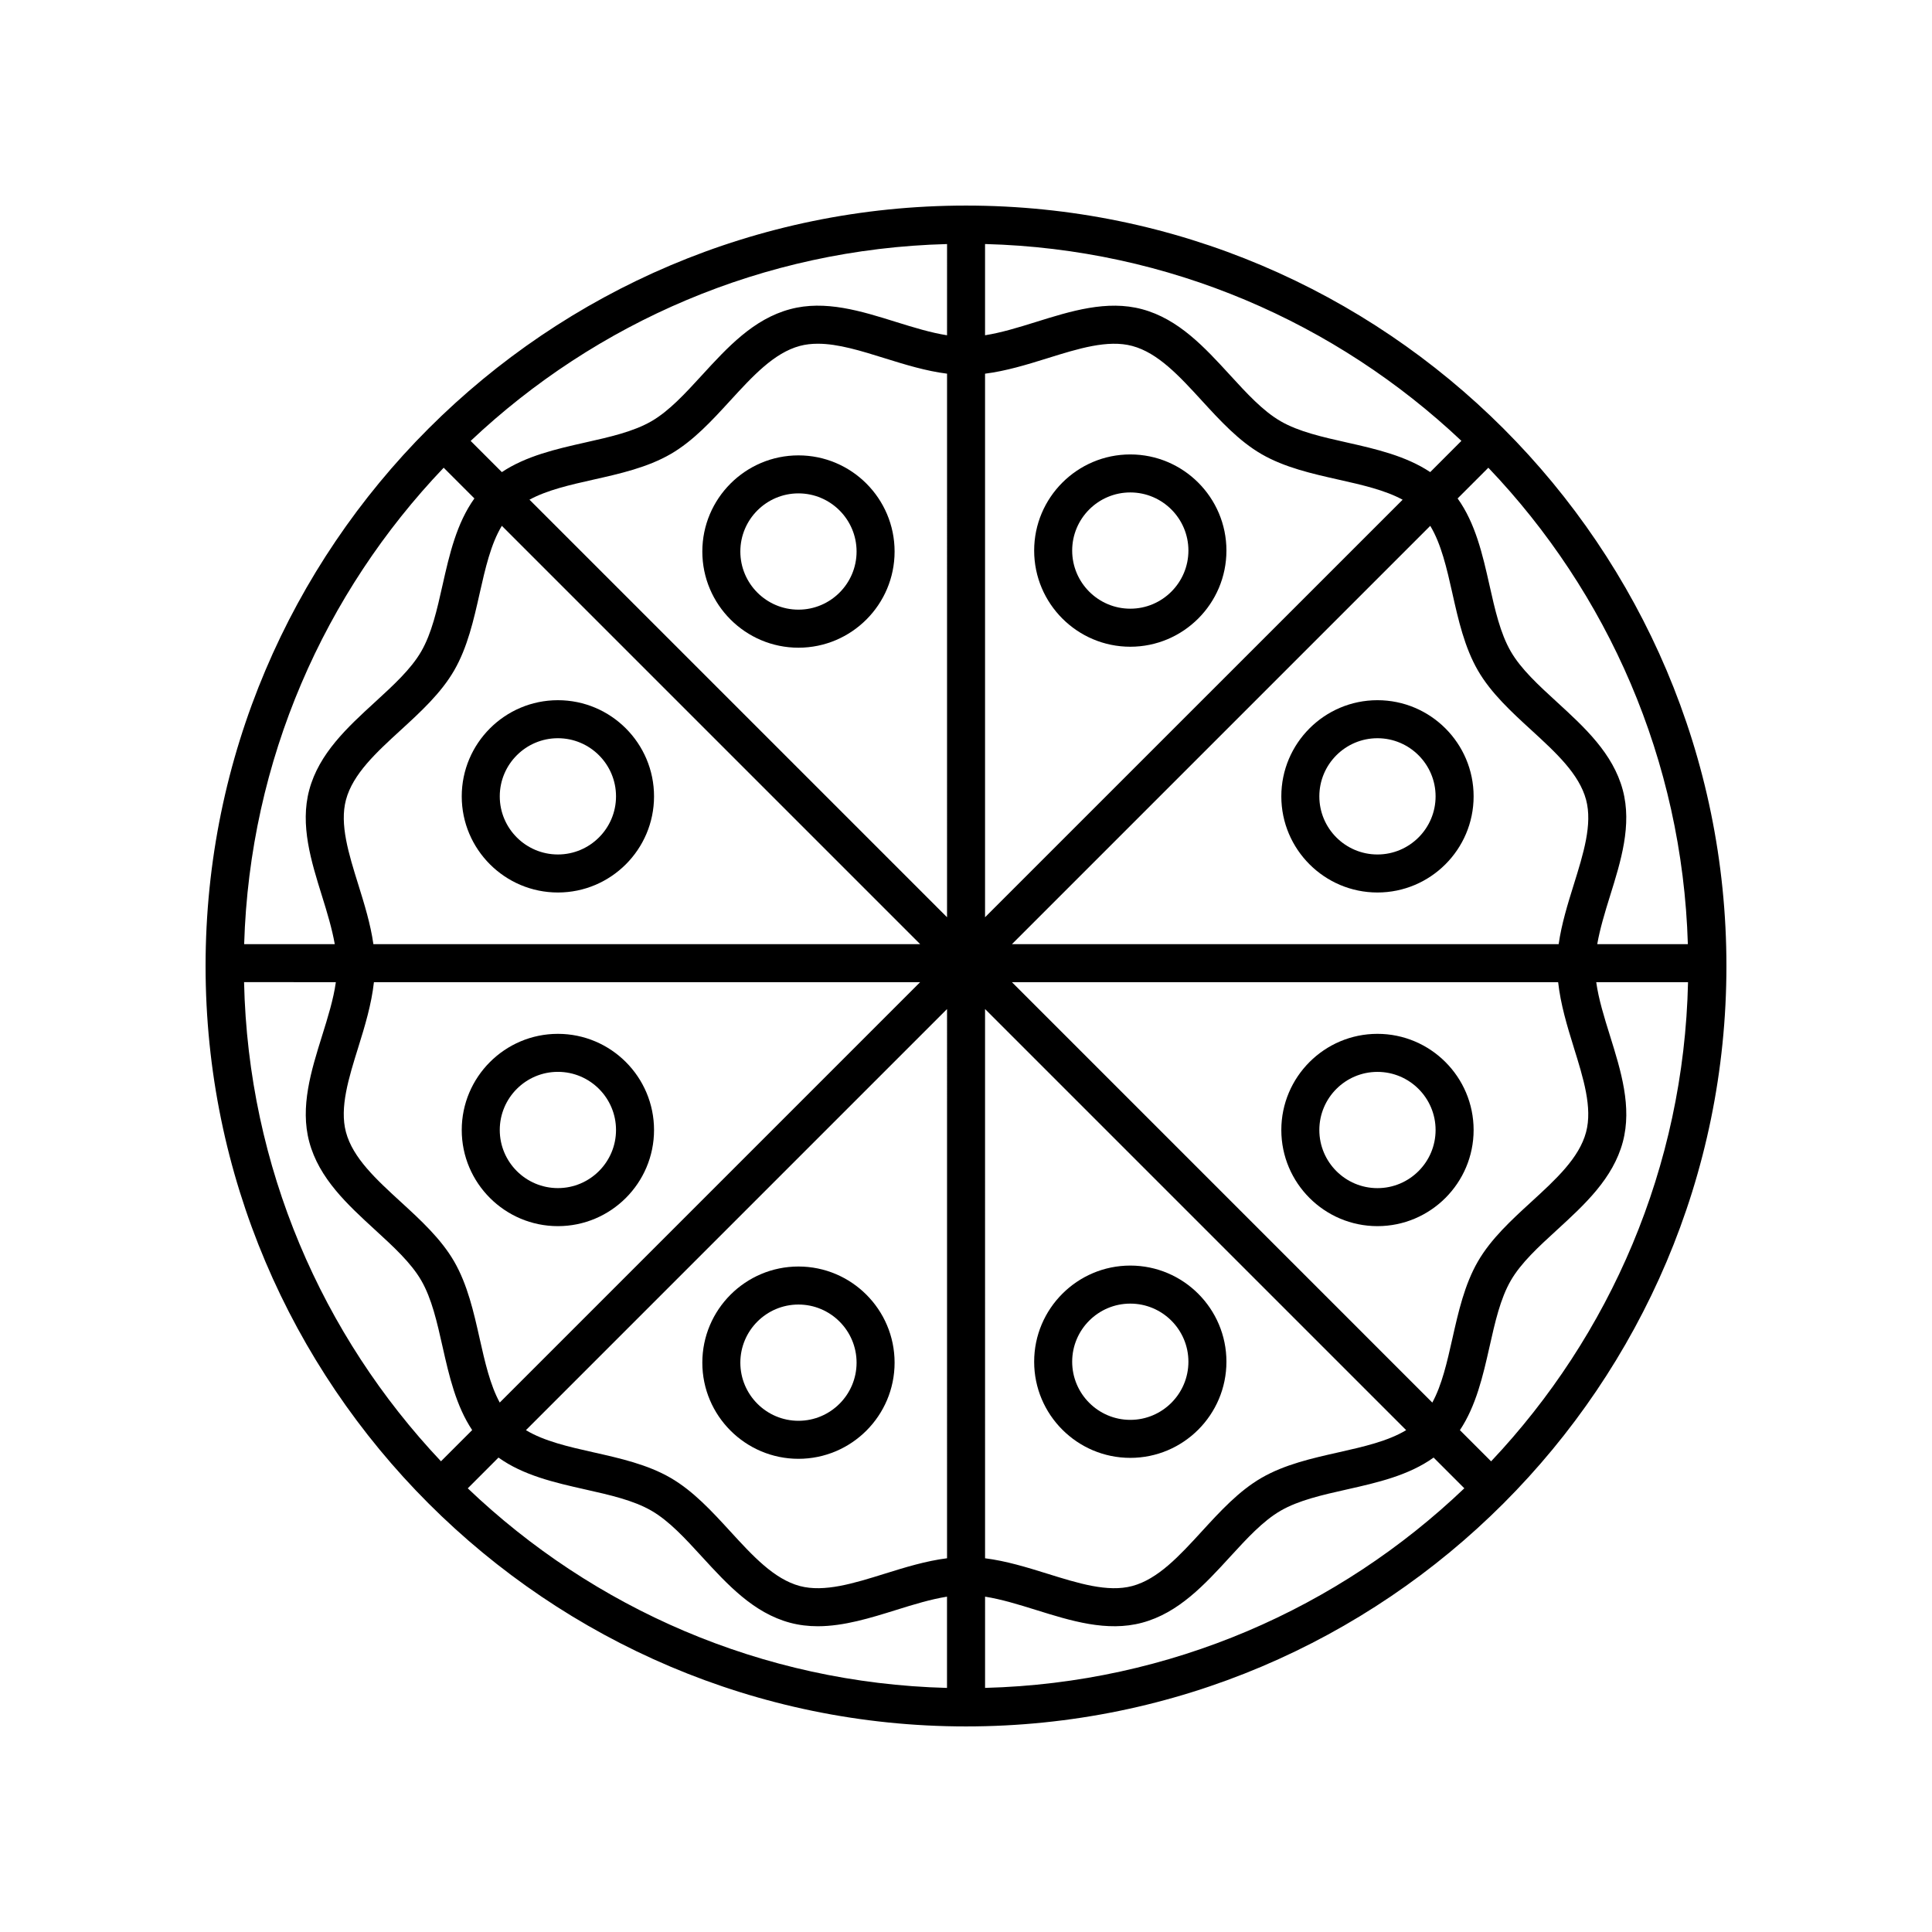 <?xml version="1.0" encoding="UTF-8"?>
<!-- Uploaded to: ICON Repo, www.iconrepo.com, Generator: ICON Repo Mixer Tools -->
<svg fill="#000000" width="800px" height="800px" version="1.1" viewBox="144 144 512 512" xmlns="http://www.w3.org/2000/svg">
 <g>
  <path d="m509.04 468.94c14.051 0 25.484-11.43 25.484-25.477 0-14.051-11.43-25.484-25.484-25.484-14.051 0-25.477 11.43-25.477 25.484 0 14.047 11.426 25.477 25.477 25.477zm0-40.879c8.496 0 15.406 6.914 15.406 15.406 0 8.496-6.914 15.402-15.406 15.402-8.496 0-15.402-6.906-15.402-15.402s6.906-15.406 15.402-15.406z"/>
  <path d="m443.54 530.35c14.051 0 25.477-11.43 25.477-25.484 0-14.047-11.43-25.477-25.477-25.477s-25.477 11.43-25.477 25.477c-0.008 14.055 11.426 25.484 25.477 25.484zm0-40.879c8.496 0 15.402 6.906 15.402 15.402s-6.914 15.406-15.402 15.406-15.402-6.914-15.402-15.406c0-8.492 6.906-15.402 15.402-15.402z"/>
  <path d="m355.6 530.6c14.051 0 25.477-11.43 25.477-25.484 0-14.047-11.43-25.477-25.477-25.477-14.047 0-25.477 11.43-25.477 25.477-0.004 14.051 11.426 25.484 25.477 25.484zm0-40.883c8.496 0 15.402 6.906 15.402 15.402s-6.914 15.406-15.402 15.406c-8.488 0-15.402-6.914-15.402-15.406 0.004-8.496 6.91-15.402 15.402-15.402z"/>
  <path d="m443.54 264.43c-14.051 0-25.477 11.43-25.477 25.477 0 14.051 11.43 25.484 25.477 25.484s25.477-11.43 25.477-25.484c0-14.051-11.43-25.477-25.477-25.477zm0 40.879c-8.496 0-15.402-6.914-15.402-15.406 0-8.496 6.914-15.402 15.402-15.402s15.402 6.906 15.402 15.402c0 8.492-6.914 15.406-15.402 15.406z"/>
  <path d="m355.6 264.68c-14.051 0-25.477 11.43-25.477 25.484 0 14.051 11.43 25.484 25.477 25.484 14.047 0 25.477-11.43 25.477-25.484 0.004-14.055-11.43-25.484-25.477-25.484zm0 40.883c-8.496 0-15.402-6.914-15.402-15.406 0-8.496 6.914-15.406 15.402-15.406 8.488 0 15.402 6.914 15.402 15.406 0 8.496-6.91 15.406-15.402 15.406z"/>
  <path d="m509.04 380.52c14.051 0 25.484-11.43 25.484-25.477 0-14.051-11.43-25.484-25.484-25.484-14.051 0-25.477 11.43-25.477 25.484 0 14.047 11.426 25.477 25.477 25.477zm0-40.883c8.496 0 15.406 6.914 15.406 15.406 0 8.496-6.914 15.402-15.406 15.402-8.496 0-15.402-6.906-15.402-15.402 0-8.492 6.906-15.406 15.402-15.406z"/>
  <path d="m291.85 417.98c-14.051 0-25.484 11.43-25.484 25.484 0 14.047 11.43 25.477 25.484 25.477 14.051 0 25.477-11.43 25.477-25.477 0-14.055-11.426-25.484-25.477-25.484zm0 40.879c-8.496 0-15.406-6.906-15.406-15.402 0-8.496 6.914-15.406 15.406-15.406 8.496 0 15.402 6.914 15.402 15.406 0 8.496-6.91 15.402-15.402 15.402z"/>
  <path d="m291.85 329.56c-14.051 0-25.484 11.43-25.484 25.484 0 14.047 11.43 25.477 25.484 25.477 14.051 0 25.477-11.43 25.477-25.477 0-14.055-11.426-25.484-25.477-25.484zm0 40.883c-8.496 0-15.406-6.906-15.406-15.402 0-8.496 6.914-15.406 15.406-15.406 8.496 0 15.402 6.914 15.402 15.406 0 8.496-6.91 15.402-15.402 15.402z"/>
  <path d="m400 601.52c111.12 0 201.52-90.402 201.52-201.52s-90.406-201.52-201.52-201.52c-111.12 0-201.52 90.398-201.52 201.52 0 111.12 90.402 201.52 201.52 201.52zm-138.42-333.57 8.141 8.141c-4.719 6.586-6.625 14.871-8.438 22.949-1.477 6.586-2.875 12.797-5.656 17.602-2.707 4.68-7.336 8.922-12.234 13.41-7.305 6.691-14.852 13.613-17.445 23.312-2.481 9.285 0.508 18.859 3.394 28.117 1.379 4.418 2.656 8.66 3.375 12.727l-24.012 0.004c1.461-48.875 21.305-93.184 52.875-126.26zm329.72 126.26h-24.016c0.719-4.07 1.996-8.309 3.375-12.727 2.891-9.262 5.879-18.832 3.394-28.121-2.594-9.699-10.141-16.617-17.441-23.305-4.902-4.492-9.527-8.73-12.238-13.418-2.781-4.805-4.18-11.023-5.656-17.598-1.812-8.082-3.715-16.367-8.434-22.949l8.141-8.141c31.566 33.074 51.41 77.383 52.875 126.26zm-52.145 137.06-8.266-8.266c4.277-6.43 6.102-14.34 7.84-22.059 1.477-6.586 2.875-12.797 5.656-17.602 2.707-4.68 7.336-8.922 12.234-13.406 7.305-6.691 14.852-13.613 17.445-23.312 2.481-9.289-0.508-18.863-3.394-28.121-1.547-4.953-3.023-9.703-3.652-14.211h24.328c-1.098 49.082-20.73 93.648-52.191 126.98zm-268.04-32.531c-1.578-7.031-3.215-14.297-6.766-20.445-3.481-6.016-8.906-10.988-14.148-15.789-6.523-5.984-12.688-11.633-14.52-18.484-1.727-6.473 0.707-14.27 3.281-22.523 1.75-5.613 3.492-11.383 4.133-17.215h144.75l-111.41 111.41c-2.551-4.691-3.91-10.688-5.32-16.953zm-32.148-120.26c-2.574-8.254-5.008-16.051-3.281-22.52 1.832-6.852 7.992-12.5 14.516-18.48 5.246-4.805 10.664-9.773 14.148-15.793 3.551-6.144 5.184-13.41 6.766-20.445 1.508-6.695 2.969-13.078 5.875-17.895l110.86 110.86h-144.9c-0.754-5.32-2.383-10.586-3.984-15.727zm289.93-77.234c1.578 7.027 3.215 14.297 6.766 20.441 3.481 6.016 8.906 10.992 14.152 15.793 6.519 5.981 12.688 11.629 14.516 18.48 1.727 6.473-0.707 14.27-3.281 22.523-1.602 5.133-3.231 10.402-3.988 15.73h-144.89l110.86-110.86c2.902 4.812 4.363 11.195 5.867 17.891zm32.148 120.26c2.574 8.258 5.008 16.051 3.281 22.523-1.828 6.852-7.992 12.5-14.516 18.48-5.246 4.801-10.664 9.77-14.148 15.789-3.551 6.144-5.184 13.41-6.766 20.445-1.41 6.266-2.769 12.27-5.32 16.957l-111.4-111.41h144.75c0.641 5.836 2.379 11.609 4.125 17.219zm-166.07 135.45c-5.582 0.707-11.098 2.402-16.473 4.082-8.258 2.574-16.051 4.992-22.52 3.281-6.856-1.832-12.504-7.996-18.48-14.52-4.805-5.246-9.773-10.664-15.789-14.148-6.144-3.559-13.418-5.188-20.445-6.769-6.695-1.5-13.078-2.969-17.891-5.875l111.6-111.6zm10.074-145.55 111.6 111.6c-4.816 2.906-11.199 4.367-17.898 5.875-7.027 1.578-14.293 3.215-20.434 6.766-6.016 3.477-10.984 8.902-15.789 14.148-5.981 6.523-11.629 12.688-18.484 14.52-6.481 1.723-14.273-0.711-22.523-3.281-5.371-1.676-10.887-3.371-16.469-4.074l-0.004-145.55zm0-24.324v-144.05c5.582-0.707 11.094-2.398 16.469-4.074 8.254-2.578 16.055-5.008 22.523-3.281 6.856 1.832 12.504 7.996 18.48 14.52 4.805 5.246 9.773 10.664 15.793 14.148 6.141 3.551 13.406 5.184 20.434 6.766 6.266 1.406 12.273 2.769 16.965 5.32zm-10.074 0-110.66-110.66c4.691-2.543 10.688-3.91 16.953-5.316 7.031-1.578 14.297-3.215 20.445-6.769 6.016-3.477 10.984-8.902 15.789-14.148 5.981-6.523 11.629-12.688 18.484-14.52 1.516-0.402 3.109-0.578 4.758-0.578 5.394 0 11.445 1.891 17.766 3.863 5.371 1.676 10.887 3.371 16.469 4.074zm-118.87 143.19c6.578 4.719 14.867 6.621 22.949 8.438 6.578 1.48 12.797 2.871 17.609 5.656 4.68 2.711 8.922 7.336 13.41 12.238 6.695 7.301 13.613 14.848 23.305 17.441 2.434 0.648 4.883 0.926 7.34 0.926 6.938 0 13.949-2.191 20.781-4.316 4.684-1.465 9.18-2.84 13.469-3.523v24.184c-49.172-1.281-93.766-21.172-127-52.895zm128.95 36.859c4.293 0.68 8.781 2.055 13.469 3.516 9.254 2.887 18.832 5.891 28.129 3.394 9.699-2.59 16.621-10.141 23.312-17.445 4.488-4.898 8.73-9.523 13.406-12.234 4.812-2.781 11.023-4.172 17.598-5.652 8.082-1.812 16.375-3.719 22.953-8.438l8.141 8.141c-33.242 31.73-77.836 51.617-127.01 52.898zm117.97-298.02c-6.434-4.277-14.344-6.106-22.066-7.84-6.578-1.48-12.793-2.871-17.598-5.652-4.68-2.711-8.922-7.336-13.41-12.238-6.691-7.301-13.613-14.852-23.305-17.441-9.289-2.492-18.867 0.504-28.129 3.394-4.684 1.461-9.176 2.836-13.469 3.516v-24.18c48.793 1.27 93.078 20.863 126.24 52.164zm-128.05-36.258c-4.293-0.68-8.781-2.055-13.469-3.516-9.262-2.891-18.848-5.906-28.129-3.394-9.699 2.59-16.621 10.141-23.312 17.445-4.488 4.898-8.73 9.523-13.41 12.234-4.812 2.785-11.023 4.176-17.609 5.656-7.719 1.734-15.625 3.562-22.051 7.836l-8.266-8.266c33.168-31.312 77.453-50.902 126.25-52.172zm-161.97 171.43c-0.629 4.516-2.106 9.262-3.652 14.211-2.891 9.262-5.879 18.832-3.394 28.121 2.594 9.703 10.148 16.621 17.445 23.316 4.898 4.488 9.527 8.727 12.234 13.406 2.781 4.805 4.18 11.023 5.656 17.602 1.734 7.719 3.562 15.625 7.836 22.051l-8.266 8.266c-31.465-33.332-51.098-77.898-52.184-126.98l24.324 0.008z"/>
 </g>
</svg>